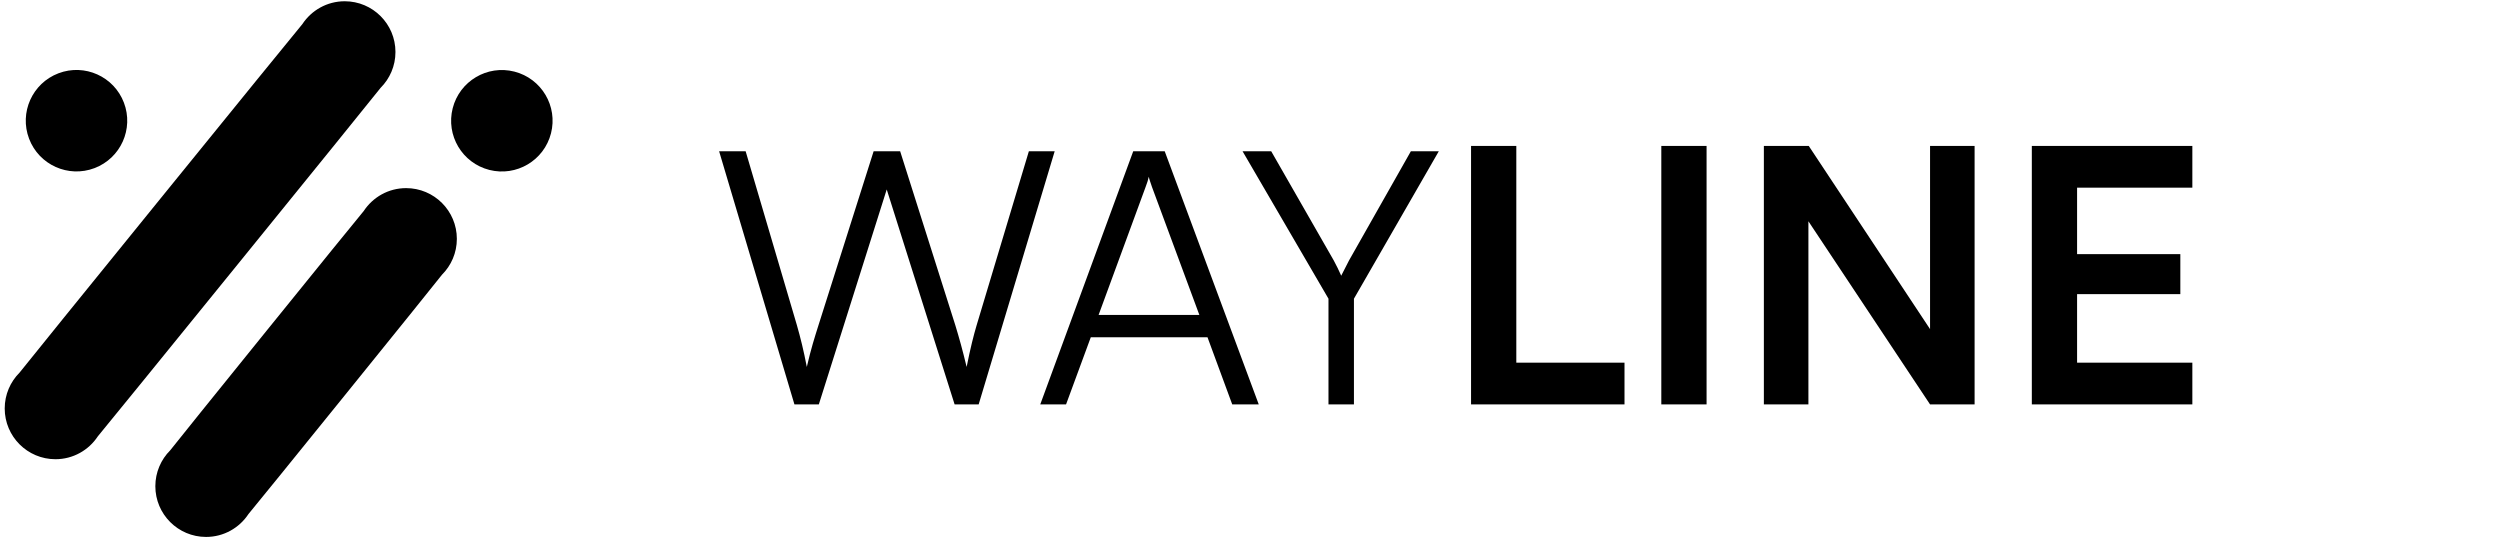 <svg width="181" height="40" viewBox="0 0 181 40" fill="none" xmlns="http://www.w3.org/2000/svg">
<path d="M27.558 6.357C28.221 5.693 28.631 4.776 28.631 3.764C28.631 1.735 26.987 0.091 24.958 0.091C23.676 0.091 22.548 0.749 21.892 1.745C21.717 1.92 1.551 26.773 1.414 26.98C0.751 27.645 0.341 28.561 0.341 29.574C0.341 31.602 1.986 33.247 4.014 33.247C5.296 33.247 6.424 32.589 7.081 31.593C7.255 31.418 27.422 6.564 27.558 6.357Z" fill="black"/>
<path d="M32 19.89C32.665 19.225 33.076 18.307 33.076 17.293C33.076 15.264 31.431 13.62 29.403 13.62C28.12 13.62 26.992 14.279 26.335 15.276C26.159 15.452 12.46 32.395 12.322 32.604C11.658 33.269 11.247 34.187 11.247 35.201C11.247 37.229 12.891 38.874 14.92 38.874C16.203 38.874 17.331 38.215 17.988 37.218C18.163 37.042 31.863 20.098 32 19.89Z" fill="black"/>
<path d="M39.893 9.65C40.394 7.684 39.207 5.685 37.241 5.184C35.276 4.683 33.276 5.87 32.775 7.836C32.274 9.801 33.461 11.801 35.427 12.302C37.392 12.803 39.392 11.616 39.893 9.65Z" fill="black"/>
<path d="M6.845 12.171C8.74 11.45 9.693 9.329 8.971 7.433C8.25 5.537 6.128 4.585 4.233 5.306C2.337 6.028 1.385 8.149 2.106 10.045C2.827 11.941 4.949 12.893 6.845 12.171Z" fill="black"/>
<g clip-path="url(#clip0_60_384)">
<path d="M57.517 29.28L52.064 10.951H53.984L57.696 23.546C57.952 24.442 58.183 25.363 58.413 26.567C58.72 25.235 58.976 24.442 59.258 23.546L63.251 10.951H65.171L69.165 23.546C69.447 24.468 69.703 25.389 69.984 26.567C70.266 25.159 70.496 24.263 70.701 23.572L74.49 10.951H76.359L70.855 29.28H69.114L64.199 13.716L59.283 29.28H57.517ZM77.182 29.28H75.314L82.046 10.951H84.325L91.134 29.28H89.214L87.422 24.416H78.974L77.182 29.28ZM82.942 13.536L79.538 22.803H86.834L83.403 13.536C83.326 13.28 83.198 12.973 83.173 12.794C83.147 12.947 83.045 13.28 82.942 13.536ZM96.182 21.626L89.961 10.951H92.035L96.566 18.861C96.771 19.245 96.924 19.552 97.104 19.962C97.334 19.501 97.334 19.501 97.667 18.861L102.147 10.951H104.169L98.025 21.626V29.28H96.182V21.626ZM109.781 10.567V26.259H117.614V29.28H106.504V10.567H109.781ZM123.556 10.567V29.28H120.279V10.567H123.556ZM130.929 29.28H127.704V10.567H130.955L139.736 23.828V10.567H142.961V29.28H139.736L130.929 16.02V29.28ZM158.726 29.28H147.104V10.567H158.726V13.588H150.381V18.4H157.856V21.293H150.381V26.259H158.726V29.28Z" fill="black"/>
</g>
<defs>
<clipPath id="clip0_60_384">
<rect width="128.8" height="40" fill="white" transform="translate(52)"/>
</clipPath>
</defs>
</svg>
